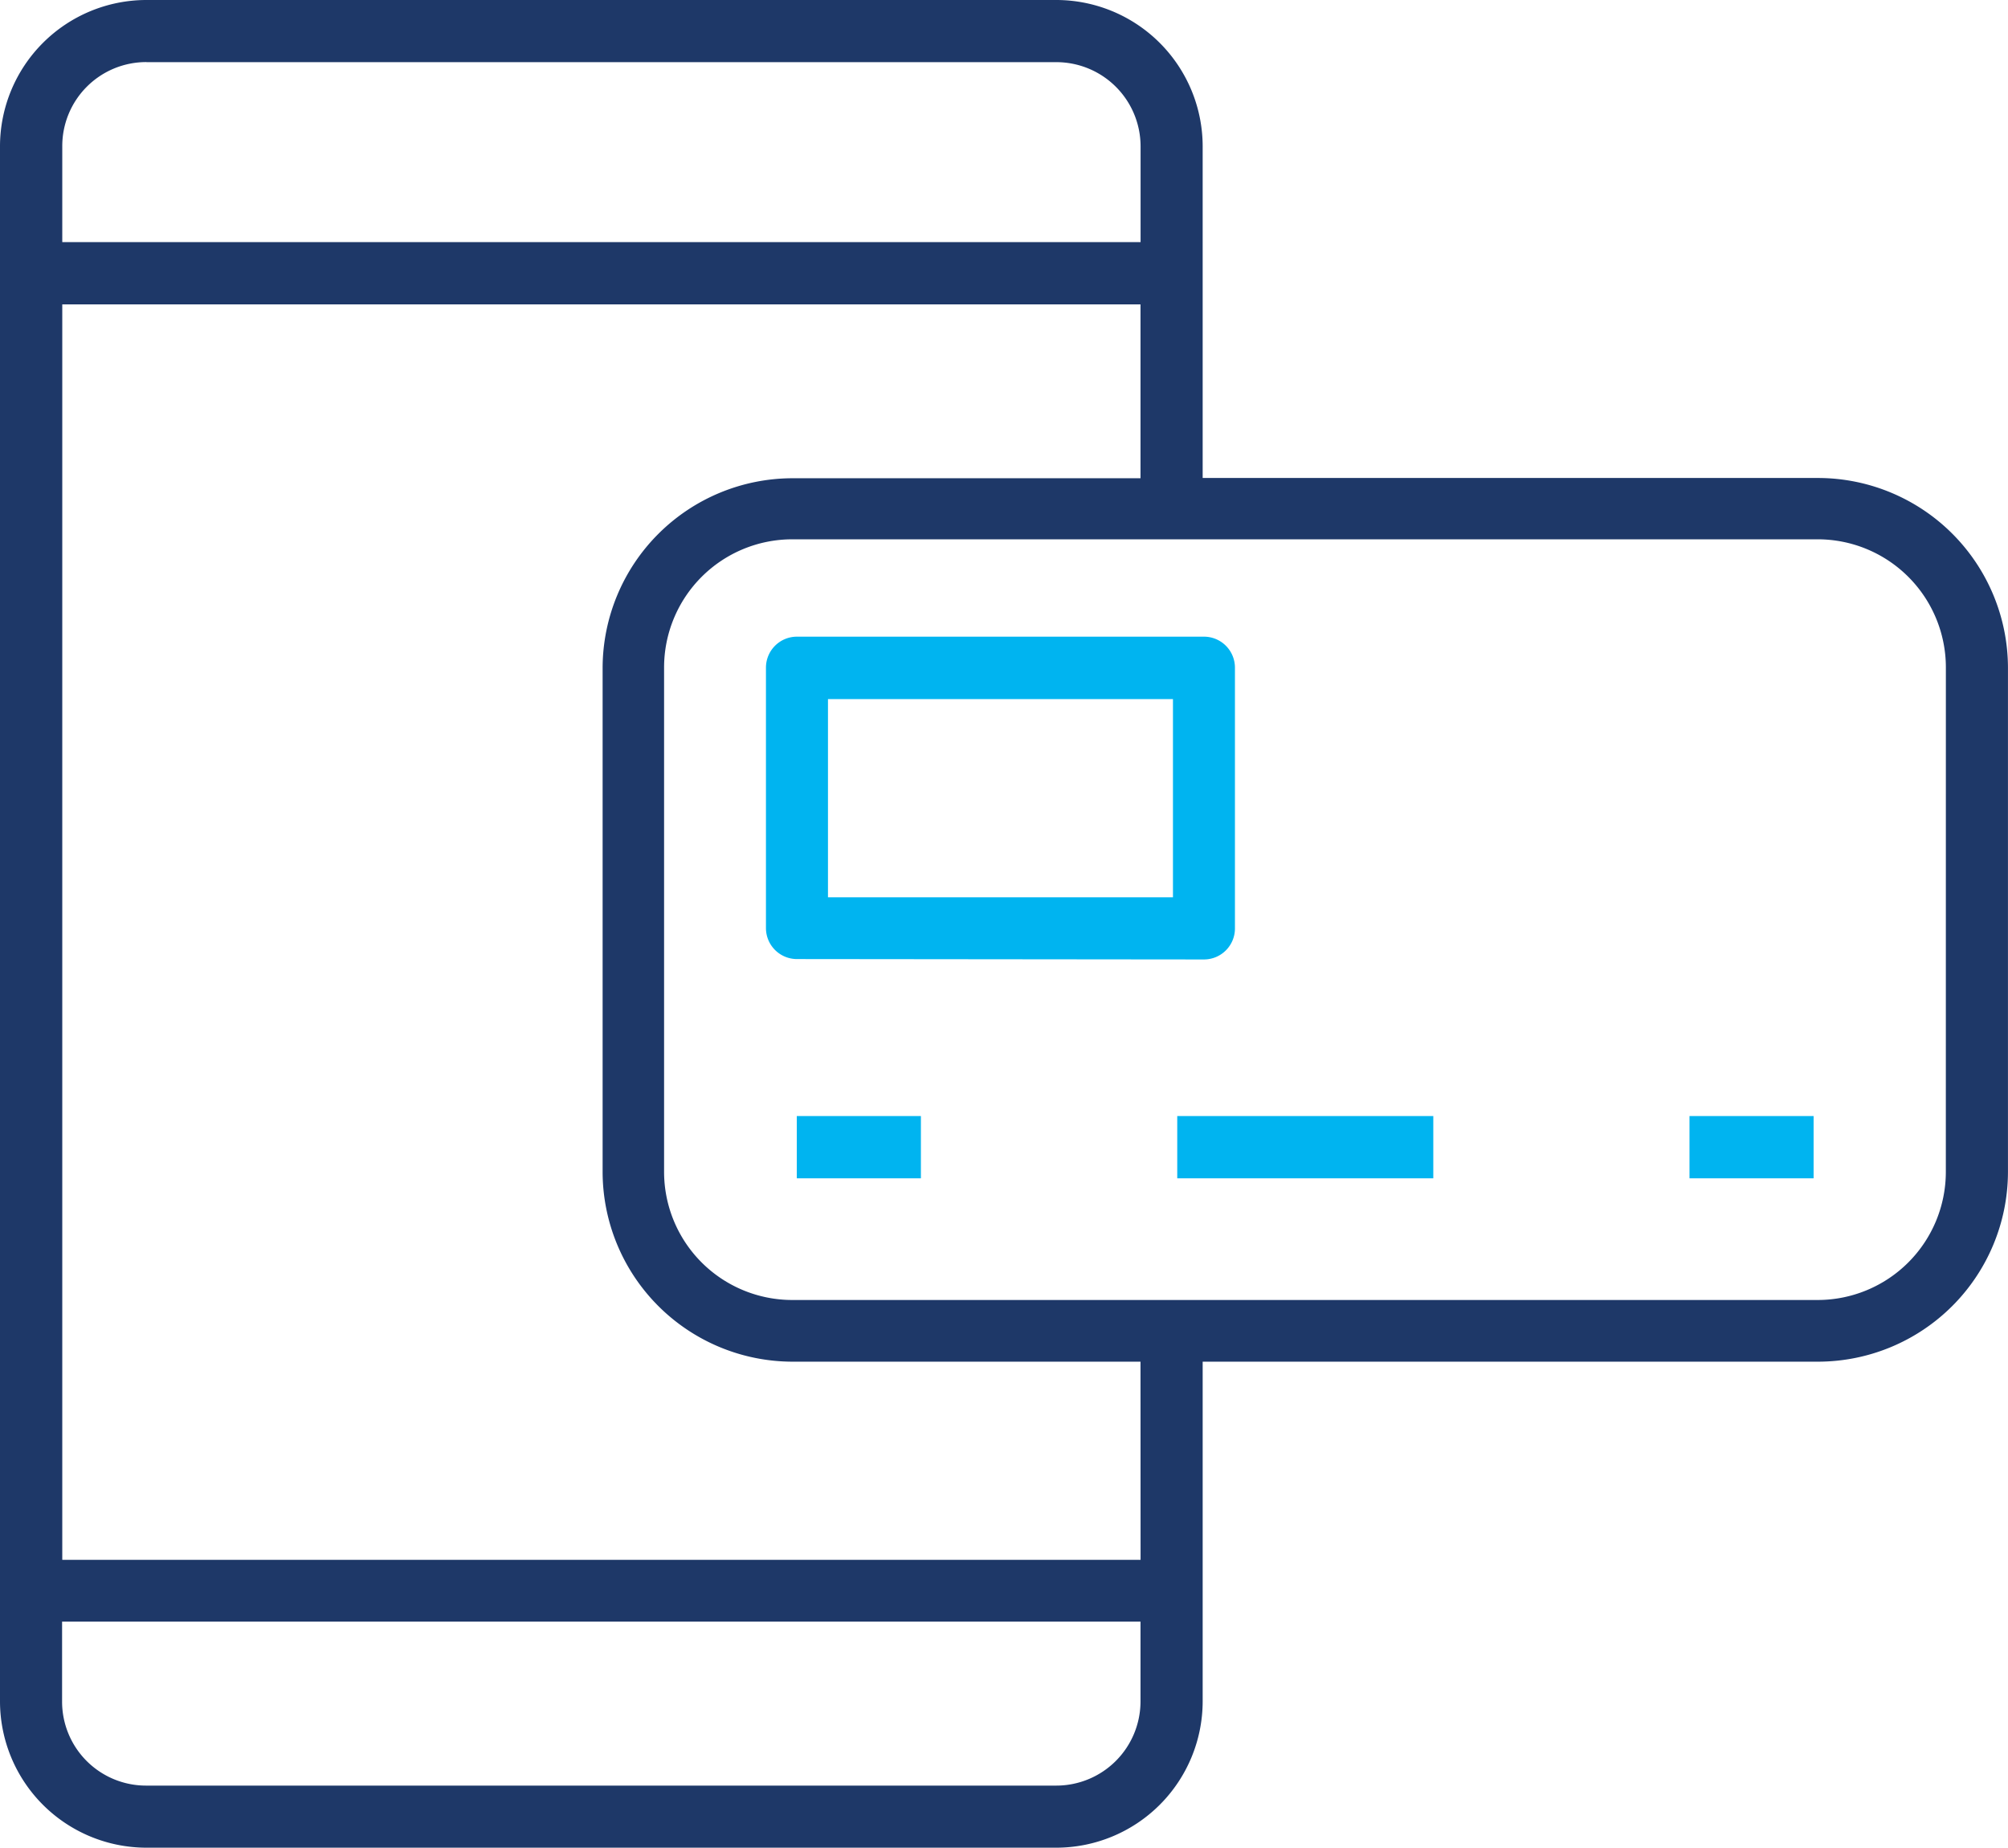 <svg xmlns="http://www.w3.org/2000/svg" width="54.817" height="50.443" viewBox="0 0 54.817 50.443"><g id="Group_3668" data-name="Group 3668" transform="translate(-3 -6.75)"><path id="Path_16072" data-name="Path 16072" d="M52.632,19.8h-16.8V10.745A4,4,0,0,0,31.837,6.75H6.995A4,4,0,0,0,3,10.745V53.2a4,4,0,0,0,3.995,3.995H31.837A4,4,0,0,0,35.832,53.2V43.926h16.8a5.19,5.19,0,0,0,5.184-5.184V24.974A5.19,5.19,0,0,0,52.632,19.8ZM6.995,8.447H31.837a2.3,2.3,0,0,1,2.3,2.3v2.613H4.7V10.745a2.292,2.292,0,0,1,2.3-2.3ZM31.837,55.5H6.995a2.292,2.292,0,0,1-2.3-2.3V51.023H34.135V53.2a2.3,2.3,0,0,1-2.3,2.3Zm2.3-6.164H4.7V15.06H34.135v4.747h-9.5a5.19,5.19,0,0,0-5.184,5.167V38.742a5.19,5.19,0,0,0,5.184,5.184h9.5ZM56.12,38.742a3.5,3.5,0,0,1-3.5,3.5H24.629a3.5,3.5,0,0,1-3.5-3.5V24.974a3.5,3.5,0,0,1,3.5-3.5H52.621a3.5,3.5,0,0,1,3.5,3.5Z" transform="translate(0 0)" fill="#1e3868"></path><path id="Path_16073" data-name="Path 16073" d="M40.3,59h3.388v1.7H40.3Z" transform="translate(-15.548 -21.78)" fill="#00b4f0"></path><path id="Path_16074" data-name="Path 16074" d="M58.11,59H65.1v1.7H58.11Z" transform="translate(-22.972 -21.78)" fill="#00b4f0"></path><path id="Path_16075" data-name="Path 16075" d="M82.09,59h3.388v1.7H82.09Z" transform="translate(-32.968 -21.78)" fill="#00b4f0"></path><path id="Path_16076" data-name="Path 16076" d="M50.811,45.367a.846.846,0,0,0,.846-.846V37.4a.846.846,0,0,0-.846-.846H39.7a.846.846,0,0,0-.846.846V44.51a.846.846,0,0,0,.846.846ZM40.547,38.259h9.418V43.67H40.547Z" transform="translate(-14.944 -12.422)" fill="#00b4f0"></path></g></svg>